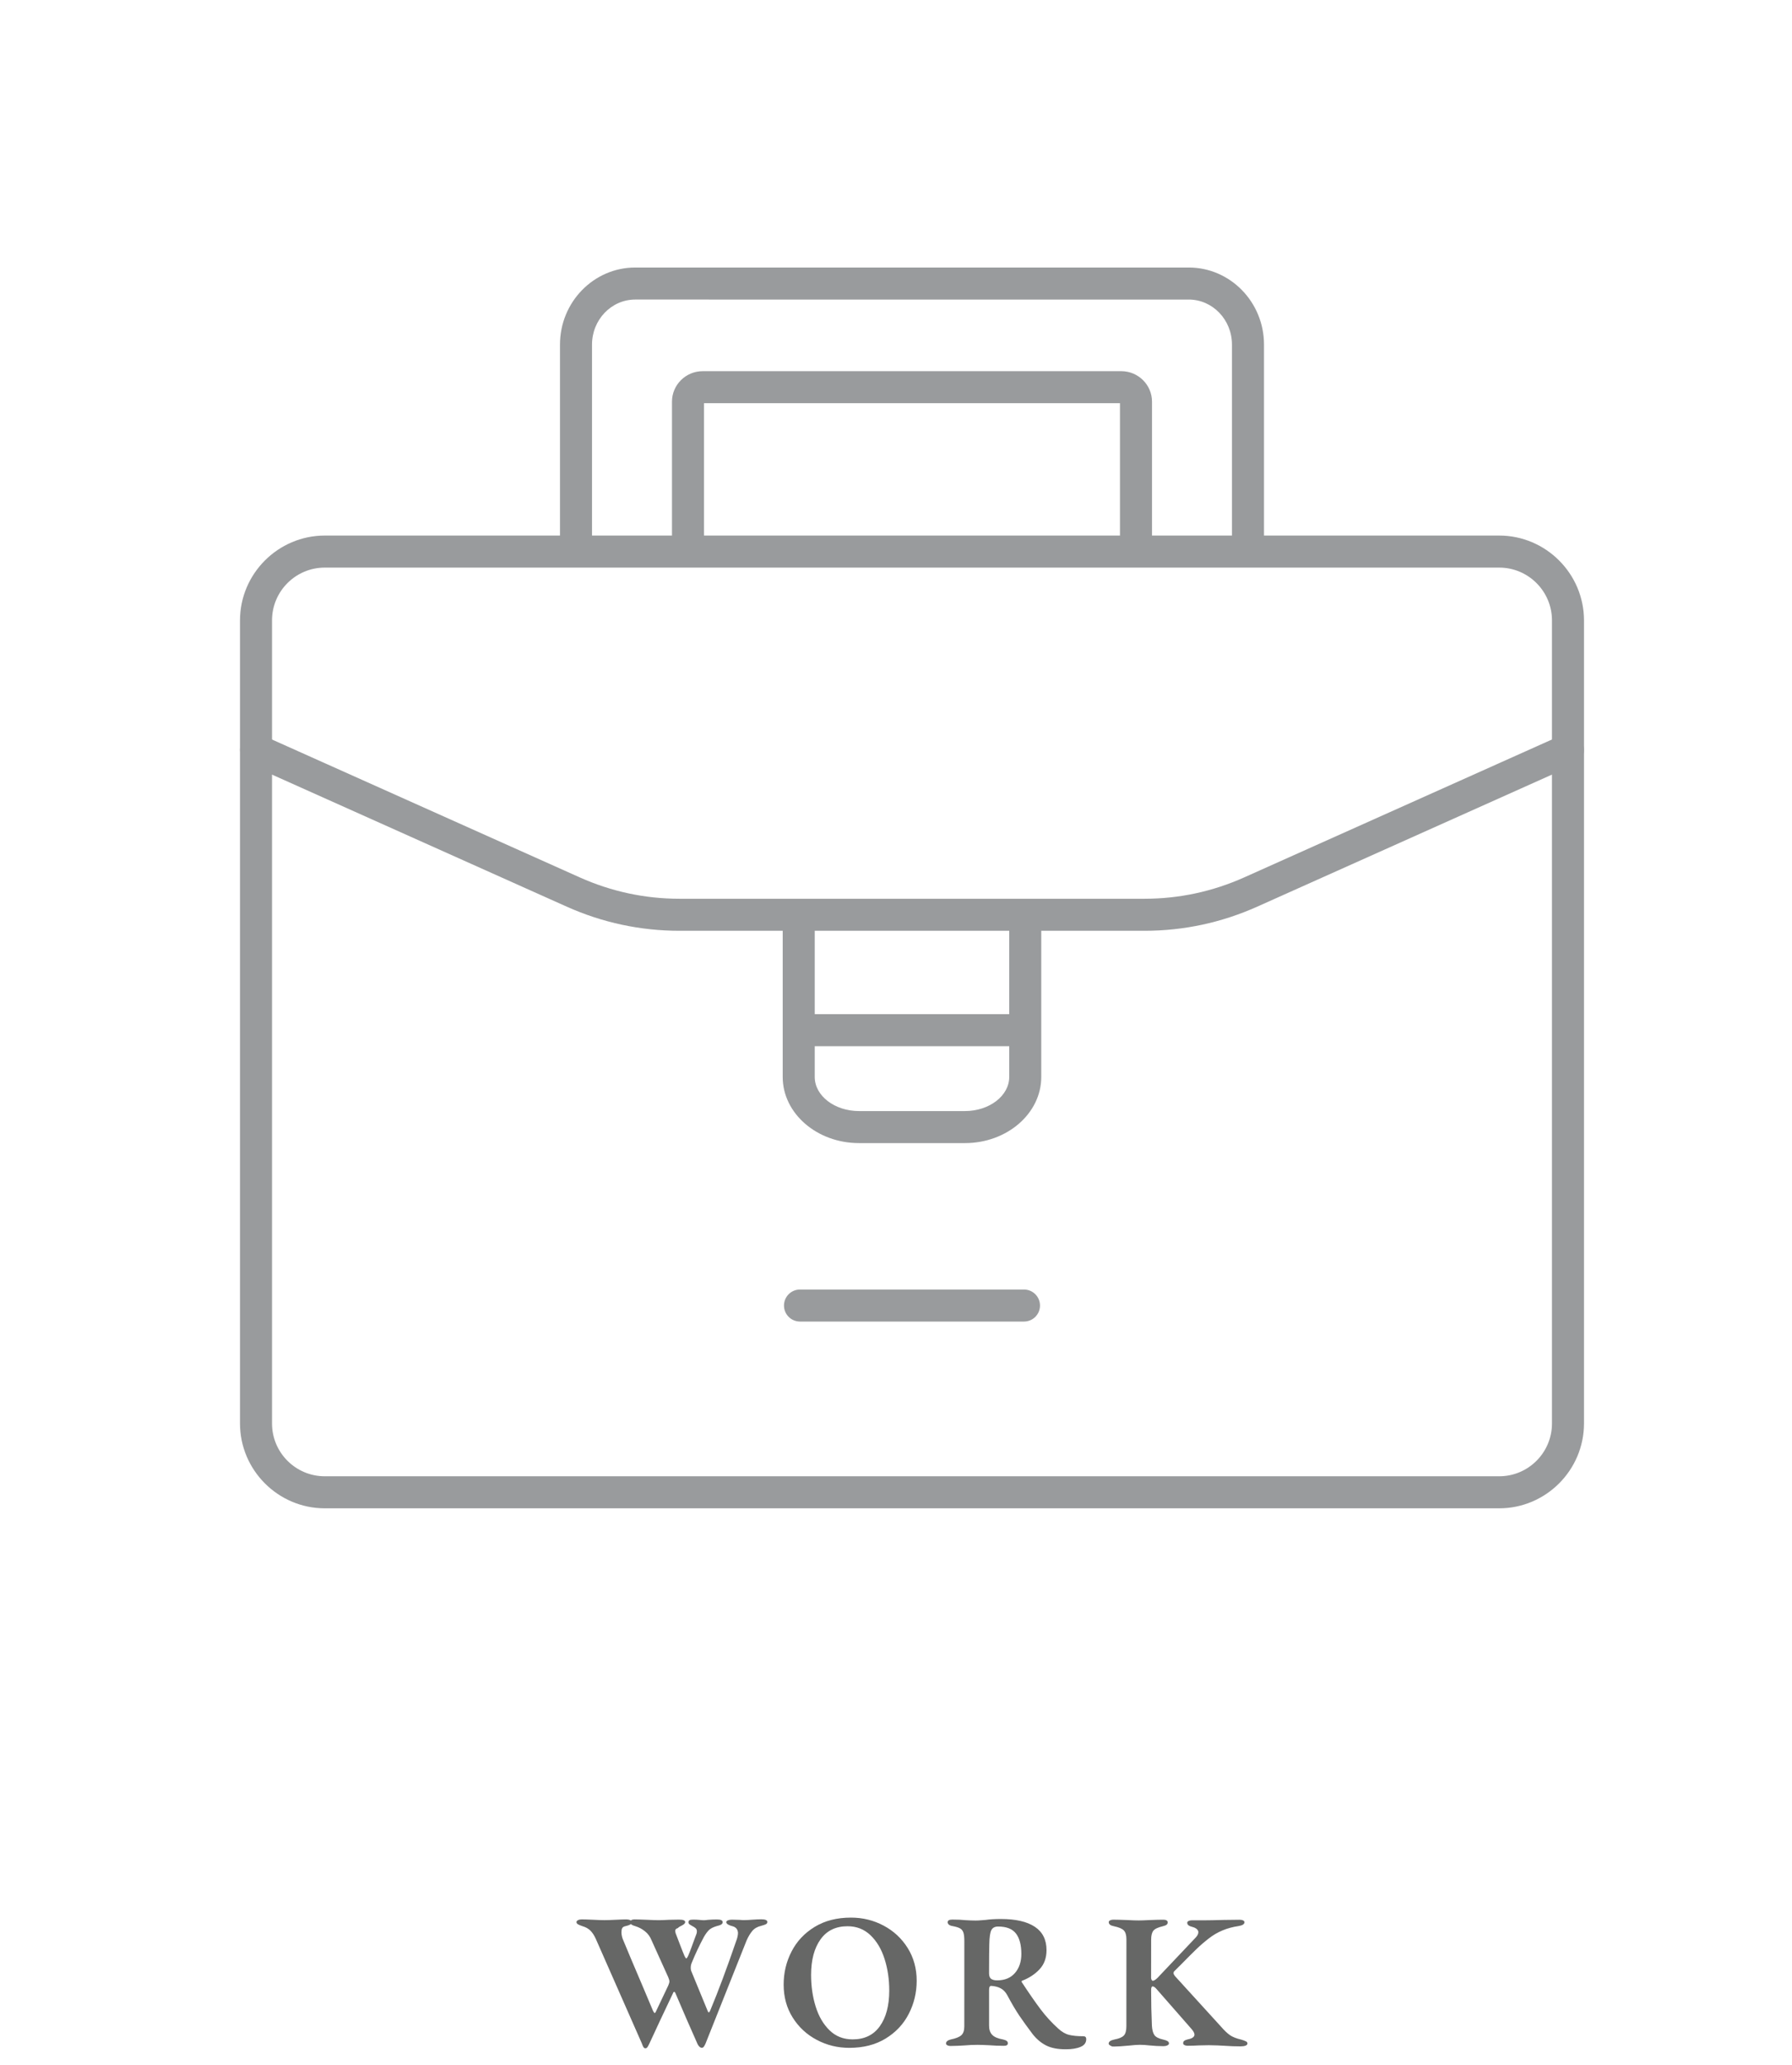 <?xml version="1.0" encoding="utf-8"?>
<!-- Generator: Adobe Illustrator 16.0.0, SVG Export Plug-In . SVG Version: 6.00 Build 0)  -->
<!DOCTYPE svg PUBLIC "-//W3C//DTD SVG 1.1//EN" "http://www.w3.org/Graphics/SVG/1.1/DTD/svg11.dtd">
<svg version="1.1" id="Layer_1" xmlns="http://www.w3.org/2000/svg" xmlns:xlink="http://www.w3.org/1999/xlink" x="0px" y="0px"
	 width="112px" height="129px" viewBox="0 0 112 129" enable-background="new 0 0 112 129" xml:space="preserve">
<g id="Layer_1_1_" display="none">
	<g display="inline">
		<g>
			<g>
				<path fill="#666766" d="M46.961,112.564c0,0.064-0.034,0.112-0.103,0.146s-0.163,0.063-0.283,0.095
					c-0.24,0.057-0.426,0.164-0.559,0.324c-0.131,0.16-0.25,0.355-0.353,0.588l-2.571,6.455c-0.041,0.088-0.076,0.151-0.109,0.191
					c-0.031,0.039-0.071,0.06-0.119,0.06c-0.096,0-0.184-0.075-0.264-0.228l-0.719-1.633l-0.671-1.562
					c-0.024-0.048-0.049-0.071-0.073-0.071c-0.031,0-0.06,0.035-0.084,0.107c-0.577,1.208-1.061,2.24-1.453,3.096
					c-0.049,0.104-0.091,0.184-0.127,0.239c-0.035,0.056-0.082,0.084-0.137,0.084c-0.049,0-0.089-0.026-0.121-0.078
					c-0.031-0.052-0.068-0.134-0.107-0.246l-2.877-6.528c-0.096-0.207-0.205-0.373-0.33-0.5c-0.124-0.123-0.293-0.218-0.51-0.28
					c-0.119-0.04-0.209-0.078-0.269-0.114c-0.061-0.036-0.091-0.082-0.091-0.139c0-0.047,0.032-0.088,0.097-0.119
					c0.063-0.032,0.14-0.049,0.228-0.049c0.145,0,0.385,0.009,0.721,0.024c0.319,0.017,0.555,0.024,0.707,0.024
					c0.161,0,0.4-0.008,0.721-0.024c0.288-0.015,0.496-0.022,0.624-0.022c0.136,0,0.235,0.023,0.299,0.072
					c0.048-0.049,0.124-0.072,0.229-0.072c0.15,0,0.403,0.009,0.755,0.023c0.353,0.018,0.604,0.025,0.757,0.025
					s0.372-0.008,0.659-0.023l0.612-0.012c0.257,0,0.385,0.053,0.385,0.156c0,0.07-0.072,0.144-0.217,0.216
					c-0.111,0.048-0.192,0.101-0.24,0.155c-0.113,0.031-0.168,0.092-0.168,0.18c0,0.023,0.008,0.068,0.023,0.132
					c0.073,0.193,0.162,0.429,0.271,0.709c0.106,0.28,0.206,0.524,0.292,0.732c0.049,0.096,0.084,0.144,0.108,0.144
					c0.016,0,0.036-0.02,0.06-0.06s0.04-0.068,0.049-0.084c0.057-0.128,0.129-0.313,0.217-0.554c0.088-0.238,0.148-0.402,0.18-0.49
					l0.121-0.324c0.024-0.048,0.035-0.107,0.035-0.18c0-0.08-0.026-0.146-0.077-0.192c-0.052-0.048-0.126-0.097-0.222-0.146
					c-0.072-0.039-0.128-0.074-0.168-0.106c-0.041-0.032-0.06-0.072-0.06-0.12c0-0.057,0.019-0.098,0.06-0.126
					c0.04-0.028,0.115-0.042,0.229-0.042c0.151,0,0.281,0.006,0.39,0.018c0.108,0.014,0.205,0.02,0.294,0.02
					c0.055,0.001,0.139-0.007,0.252-0.023c0.192-0.016,0.379-0.022,0.563-0.022c0.232,0,0.349,0.056,0.349,0.168
					c0,0.063-0.03,0.112-0.091,0.149c-0.059,0.035-0.146,0.065-0.258,0.09c-0.223,0.063-0.389,0.146-0.498,0.246
					c-0.106,0.101-0.217,0.25-0.33,0.448c-0.287,0.536-0.539,1.072-0.756,1.608c-0.041,0.096-0.061,0.195-0.061,0.3
					s0.016,0.188,0.048,0.252l1.019,2.474c0.024,0.047,0.044,0.071,0.061,0.071c0.023,0,0.051-0.036,0.084-0.108
					c0.504-1.207,1.045-2.65,1.621-4.33c0.081-0.207,0.121-0.389,0.121-0.539c-0.018-0.217-0.133-0.354-0.348-0.409
					c-0.104-0.024-0.194-0.06-0.27-0.103c-0.076-0.045-0.115-0.095-0.115-0.149c0-0.048,0.035-0.086,0.103-0.114
					c0.068-0.027,0.15-0.042,0.245-0.042l0.48,0.013c0.168,0.018,0.292,0.021,0.373,0.014c0.096,0,0.239-0.01,0.432-0.024
					c0.224-0.016,0.408-0.024,0.551-0.024C46.832,112.396,46.961,112.454,46.961,112.564z M40.839,116.282
					c0-0.058-0.023-0.146-0.072-0.265l-1.054-2.328c-0.081-0.207-0.21-0.387-0.392-0.535c-0.18-0.147-0.385-0.258-0.617-0.329
					c-0.137-0.04-0.229-0.084-0.276-0.132c-0.047,0.048-0.159,0.092-0.335,0.132c-0.105,0.022-0.174,0.065-0.205,0.126
					c-0.031,0.06-0.047,0.142-0.047,0.246c0,0.128,0.023,0.264,0.071,0.406c0.319,0.776,0.724,1.732,1.21,2.869l0.695,1.646
					c0.047,0.088,0.08,0.132,0.095,0.132c0.033,0,0.064-0.04,0.097-0.12l0.758-1.596C40.814,116.422,40.839,116.338,40.839,116.282z
					"/>
				<path fill="#666766" d="M50.047,119.93c-0.628-0.332-1.13-0.799-1.506-1.397c-0.376-0.603-0.563-1.285-0.563-2.054
					c0-0.735,0.163-1.424,0.493-2.063c0.328-0.642,0.811-1.154,1.446-1.542c0.635-0.389,1.395-0.581,2.274-0.58
					c0.727,0,1.406,0.166,2.033,0.499c0.627,0.332,1.129,0.798,1.506,1.397c0.375,0.602,0.563,1.285,0.563,2.054
					c-0.002,0.735-0.166,1.424-0.495,2.063c-0.328,0.641-0.811,1.152-1.445,1.541c-0.637,0.389-1.395,0.58-2.274,0.58
					C51.353,120.428,50.673,120.262,50.047,119.93z M53.987,119.08c0.394-0.548,0.59-1.29,0.591-2.227
					c0-0.713-0.097-1.375-0.294-1.985c-0.195-0.612-0.489-1.104-0.881-1.478c-0.392-0.373-0.867-0.559-1.428-0.559
					c-0.736-0.001-1.301,0.271-1.691,0.82c-0.393,0.548-0.589,1.285-0.591,2.214c0,0.712,0.097,1.374,0.288,1.985
					c0.191,0.612,0.481,1.106,0.869,1.482c0.387,0.376,0.865,0.563,1.434,0.564C53.027,119.9,53.596,119.627,53.987,119.08z"/>
				<path fill="#666766" d="M64.387,120.279c-0.316-0.16-0.599-0.396-0.846-0.709c-0.32-0.424-0.596-0.807-0.828-1.146
					c-0.23-0.341-0.486-0.775-0.768-1.303c-0.111-0.191-0.243-0.328-0.396-0.408c-0.16-0.088-0.355-0.14-0.589-0.156h-0.01
					c-0.089,0-0.134,0.08-0.134,0.24v2.23c-0.002,0.258,0.064,0.453,0.197,0.589c0.133,0.137,0.358,0.231,0.678,0.288
					c0.104,0.023,0.181,0.055,0.228,0.091c0.049,0.034,0.072,0.086,0.072,0.149c0,0.104-0.084,0.155-0.253,0.155
					c-0.305,0-0.606-0.012-0.91-0.036c-0.354-0.017-0.598-0.024-0.732-0.024c-0.271,0-0.539,0.013-0.804,0.036
					c-0.097,0.008-0.233,0.017-0.415,0.022c-0.179,0.009-0.337,0.013-0.475,0.013c-0.07,0-0.137-0.015-0.191-0.043
					c-0.057-0.026-0.084-0.064-0.084-0.113c0-0.119,0.102-0.203,0.301-0.252c0.313-0.063,0.531-0.151,0.655-0.264
					c0.124-0.111,0.187-0.296,0.187-0.552l0.002-5.305c0.002-0.239-0.019-0.421-0.054-0.539c-0.036-0.12-0.104-0.211-0.204-0.271
					c-0.1-0.061-0.259-0.109-0.473-0.15c-0.104-0.016-0.184-0.047-0.234-0.09c-0.052-0.045-0.078-0.094-0.078-0.149
					c0-0.112,0.096-0.168,0.289-0.168c0.336,0,0.611,0.013,0.826,0.037c0.258,0.016,0.469,0.022,0.637,0.022
					c0.112,0,0.229-0.006,0.349-0.018c0.12-0.014,0.208-0.02,0.265-0.02c0.264-0.039,0.584-0.059,0.959-0.059
					c0.93,0,1.637,0.163,2.123,0.486c0.489,0.324,0.732,0.812,0.732,1.459c0,0.488-0.146,0.886-0.434,1.193
					c-0.287,0.309-0.648,0.545-1.08,0.713c-0.033,0.009-0.045,0.028-0.041,0.062s0.018,0.06,0.041,0.084
					c0.432,0.655,0.811,1.202,1.139,1.638c0.328,0.438,0.695,0.84,1.104,1.207c0.225,0.209,0.453,0.34,0.684,0.396
					c0.232,0.057,0.529,0.085,0.891,0.085c0.119,0,0.18,0.062,0.18,0.181c0,0.225-0.119,0.387-0.361,0.485
					c-0.238,0.101-0.543,0.149-0.91,0.149C65.111,120.52,64.702,120.439,64.387,120.279z M62.438,115.748
					c0.265-0.309,0.396-0.701,0.396-1.182c0-0.561-0.111-0.985-0.335-1.278c-0.224-0.292-0.597-0.438-1.116-0.438
					c-0.207,0-0.35,0.076-0.426,0.229s-0.119,0.447-0.126,0.889c-0.009,0.248-0.013,0.848-0.015,1.801
					c0,0.168,0.043,0.283,0.125,0.348c0.084,0.064,0.215,0.097,0.393,0.097C61.807,116.21,62.175,116.057,62.438,115.748z"/>
				<path fill="#666766" d="M68.507,120.342c0,0-0.034-0.019-0.106-0.055c-0.071-0.035-0.107-0.077-0.107-0.126
					c0-0.119,0.115-0.203,0.348-0.252c0.297-0.056,0.496-0.14,0.601-0.252c0.104-0.111,0.157-0.304,0.157-0.576l0.002-5.424
					c0-0.265-0.053-0.451-0.162-0.563c-0.107-0.111-0.317-0.199-0.629-0.265c-0.209-0.039-0.312-0.123-0.312-0.252
					c0-0.048,0.026-0.086,0.084-0.113c0.056-0.028,0.119-0.042,0.19-0.042c0.207,0,0.496,0.008,0.865,0.023
					c0.336,0.018,0.58,0.025,0.731,0.025c0.144,0,0.374-0.009,0.694-0.025c0.367-0.016,0.652-0.021,0.853-0.021
					c0.079,0,0.146,0.014,0.191,0.042c0.049,0.027,0.073,0.069,0.073,0.126c0,0.063-0.024,0.113-0.073,0.149
					c-0.048,0.036-0.123,0.065-0.228,0.09c-0.305,0.071-0.503,0.166-0.596,0.28c-0.091,0.117-0.137,0.304-0.137,0.56l-0.004,2.376
					c0,0.049,0.012,0.092,0.031,0.133c0.021,0.039,0.047,0.06,0.077,0.06c0.073,0,0.173-0.063,0.302-0.191l2.34-2.471
					c0.138-0.136,0.205-0.261,0.205-0.372c0-0.071-0.033-0.139-0.103-0.197c-0.069-0.061-0.166-0.105-0.295-0.139
					c-0.198-0.049-0.299-0.133-0.299-0.253c0-0.048,0.026-0.085,0.084-0.112c0.056-0.027,0.118-0.042,0.192-0.042h0.768
					c0.295,0,0.708-0.009,1.234-0.022l0.998-0.013c0.086,0,0.158,0.015,0.215,0.042s0.084,0.066,0.084,0.114
					c0,0.12-0.125,0.199-0.373,0.239c-0.711,0.104-1.326,0.359-1.848,0.768c-0.279,0.217-0.543,0.441-0.787,0.678
					c-0.242,0.236-0.554,0.545-0.93,0.93l-0.434,0.433c-0.039,0.031-0.059,0.075-0.059,0.132c0,0.049,0.027,0.107,0.084,0.18
					l2.889,3.17c0.209,0.24,0.396,0.416,0.559,0.529c0.165,0.111,0.396,0.203,0.703,0.274c0.135,0.04,0.232,0.077,0.292,0.108
					c0.062,0.033,0.091,0.076,0.091,0.133s-0.038,0.101-0.113,0.132c-0.076,0.032-0.184,0.047-0.317,0.047
					c-0.345,0-0.673-0.012-0.984-0.035c-0.104-0.009-0.257-0.017-0.456-0.024s-0.38-0.012-0.539-0.012l-0.613,0.012
					c-0.287,0.016-0.526,0.023-0.719,0.022c-0.072,0-0.138-0.015-0.191-0.042c-0.057-0.027-0.084-0.066-0.084-0.113
					c0-0.064,0.021-0.115,0.064-0.15c0.045-0.036,0.115-0.065,0.211-0.09c0.287-0.055,0.432-0.155,0.432-0.299
					c0-0.097-0.063-0.217-0.191-0.36l-2.146-2.45c-0.11-0.136-0.203-0.203-0.274-0.203c-0.065,0-0.097,0.076-0.097,0.229
					c0,0.744,0.016,1.483,0.048,2.22c0.016,0.265,0.067,0.461,0.153,0.588c0.088,0.129,0.277,0.226,0.565,0.289
					c0.11,0.024,0.196,0.056,0.257,0.091s0.092,0.086,0.092,0.148c0,0.049-0.035,0.089-0.104,0.121
					c-0.068,0.031-0.15,0.048-0.247,0.048c-0.28-0.001-0.579-0.017-0.897-0.05c-0.192-0.023-0.386-0.035-0.578-0.035
					c-0.15,0-0.371,0.017-0.659,0.047c-0.416,0.04-0.728,0.061-0.937,0.061C68.552,120.342,68.507,120.342,68.507,120.342z"/>
			</g>
		</g>
		<g>
			<g>
				<path fill="#999B9D" d="M92.703,27.225c1.816,0,3.296,1.479,3.296,3.296v50.163c0,1.818-1.479,3.297-3.296,3.297H19.298
					c-1.818,0-3.297-1.479-3.297-3.297V30.521c0-1.817,1.479-3.296,3.297-3.296H92.703 M92.703,25.224H19.298
					c-2.914,0-5.298,2.384-5.298,5.297v50.163c0,2.914,2.384,5.299,5.298,5.299h73.405c2.913,0,5.297-2.385,5.297-5.299V30.521
					C98,27.607,95.616,25.224,92.703,25.224L92.703,25.224z"/>
			</g>
			<g>
				
					<path fill="none" stroke="#999B9D" stroke-width="2.001" stroke-linecap="round" stroke-linejoin="round" stroke-miterlimit="10" d="
					M56,38.61"/>
			</g>
			<g>
				<path fill="#999B9D" d="M70.533,49.909H41.467c-2.442,0-4.816-0.509-7.055-1.511l-19.821-8.875
					c-0.504-0.226-0.729-0.817-0.504-1.321c0.226-0.505,0.818-0.731,1.322-0.505l19.821,8.875c1.979,0.886,4.077,1.336,6.236,1.336
					h29.066c2.159,0,4.257-0.45,6.235-1.336l19.821-8.875c0.507-0.227,1.099,0.001,1.322,0.505c0.226,0.504,0,1.096-0.504,1.321
					l-19.821,8.875C75.35,49.4,72.977,49.909,70.533,49.909z"/>
			</g>
			<g>
				<path fill="#999B9D" d="M59.311,63.171H52.69c-2.63,0-4.771-1.853-4.771-4.13v-9.103c0-0.553,0.448-1.001,1.001-1.001
					c0.553,0,1.001,0.448,1.001,1.001v9.103c0,1.174,1.242,2.129,2.769,2.129h6.619c1.526,0,2.77-0.955,2.77-2.129v-9.103
					c0-0.553,0.447-1.001,1.001-1.001c0.553,0,1.001,0.448,1.001,1.001v9.103C64.08,61.318,61.939,63.171,59.311,63.171z"/>
			</g>
			<g>
				<path fill="#999B9D" d="M63.021,57.117H48.979c-0.553,0-1.001-0.447-1.001-1c0-0.553,0.448-1.001,1.001-1.001h14.042
					c0.553,0,1,0.448,1,1.001C64.021,56.67,63.574,57.117,63.021,57.117z"/>
			</g>
			<g>
				<path fill="#999B9D" d="M63,74.316H49c-0.553,0-1.001-0.447-1.001-1s0.448-1.002,1.001-1.002h14
					c0.553,0,1.001,0.449,1.001,1.002S63.553,74.316,63,74.316z"/>
			</g>
			<g>
				<path fill="#999B9D" d="M77,26.224c-0.553,0-1.001-0.447-1.001-1V13.293c0-1.55-1.211-2.812-2.7-2.812H38.701
					c-1.489,0-2.7,1.262-2.7,2.812v11.931c0,0.553-0.448,1-1.001,1s-1.001-0.447-1.001-1V13.293c0-2.653,2.109-4.813,4.702-4.813
					h34.598c2.594,0,4.702,2.159,4.702,4.813v11.931C78.001,25.776,77.553,26.224,77,26.224z"/>
			</g>
			<g>
				<path fill="#999B9D" d="M70,26.224c-0.553,0-1.001-0.447-1.001-1v-8.268H43.001v8.268c0,0.553-0.448,1-1.001,1
					s-1.001-0.447-1.001-1v-8.366c0-1.049,0.862-1.902,1.921-1.902h26.16c1.059,0,1.921,0.854,1.921,1.902v8.366
					C71.001,25.776,70.553,26.224,70,26.224z"/>
			</g>
		</g>
	</g>
</g>
<g id="Layer_2" display="none">
	<g display="inline">
		<g>
			<g>
				<path fill="#666766" d="M39.388,128.779c-0.056-0.026-0.084-0.065-0.084-0.114c0-0.119,0.101-0.203,0.301-0.252
					c0.312-0.063,0.53-0.149,0.654-0.265c0.124-0.11,0.186-0.295,0.186-0.551l0.003-5.281c0.001-0.311-0.052-0.539-0.155-0.684
					c-0.104-0.145-0.296-0.244-0.575-0.301c-0.209-0.039-0.313-0.119-0.313-0.238c0-0.113,0.096-0.168,0.288-0.168
					c0.216,0,0.483,0.008,0.804,0.023l0.672,0.014c0.16,0,0.393-0.018,0.696-0.049c0.336-0.031,0.62-0.049,0.853-0.047
					c0.959,0,1.721,0.203,2.284,0.607c0.564,0.403,0.846,0.952,0.846,1.647c0,0.514-0.106,0.979-0.318,1.397
					c-0.213,0.42-0.531,0.754-0.955,1.002c-0.424,0.248-0.944,0.371-1.56,0.371c-0.185,0-0.332-0.026-0.444-0.084
					c-0.111-0.057-0.167-0.125-0.167-0.205c0-0.047,0.023-0.09,0.071-0.125c0.048-0.037,0.097-0.055,0.145-0.053
					c0.056,0,0.13,0.006,0.222,0.018c0.092,0.013,0.19,0.019,0.294,0.019c0.376,0,0.661-0.188,0.858-0.563
					c0.195-0.375,0.294-0.892,0.294-1.547c0.001-0.689-0.137-1.199-0.413-1.531c-0.275-0.332-0.661-0.498-1.156-0.498
					c-0.473,0-0.709,0.191-0.709,0.576l-0.015,5.627c-0.001,0.272,0.063,0.473,0.191,0.6c0.128,0.129,0.355,0.225,0.684,0.289
					c0.104,0.025,0.18,0.055,0.228,0.092c0.048,0.035,0.072,0.086,0.072,0.148c0,0.104-0.084,0.156-0.252,0.156
					c-0.305,0-0.608-0.013-0.912-0.037c-0.353-0.017-0.596-0.023-0.732-0.023c-0.271,0-0.54,0.012-0.804,0.035
					c-0.096,0.008-0.233,0.016-0.414,0.023c-0.18,0.008-0.338,0.012-0.474,0.012C39.508,128.82,39.443,128.809,39.388,128.779z"/>
				<path fill="#666766" d="M47.697,128.79c-0.052-0.031-0.078-0.072-0.078-0.121c0-0.055,0.026-0.104,0.078-0.144
					c0.052-0.041,0.11-0.067,0.175-0.084c0.304-0.08,0.52-0.174,0.647-0.28c0.127-0.107,0.192-0.283,0.192-0.521l0.004-5.521
					c0-0.264-0.051-0.441-0.15-0.533c-0.101-0.092-0.306-0.174-0.617-0.246c-0.208-0.041-0.313-0.125-0.313-0.254
					c0-0.047,0.028-0.086,0.084-0.113c0.056-0.027,0.12-0.041,0.192-0.041c0.224,0,0.512,0.008,0.864,0.023
					c0.336,0.018,0.579,0.025,0.731,0.025c0.168,0,0.444-0.008,0.828-0.023s0.676-0.023,0.876-0.023c0.08,0,0.144,0.014,0.192,0.041
					c0.048,0.027,0.071,0.07,0.071,0.127c0,0.063-0.023,0.113-0.071,0.148c-0.049,0.037-0.125,0.066-0.229,0.09
					c-0.345,0.09-0.582,0.18-0.715,0.271c-0.132,0.092-0.197,0.25-0.197,0.473l-0.003,5.484c-0.001,0.24,0.051,0.412,0.155,0.516
					c0.104,0.105,0.3,0.156,0.588,0.156l1.308,0.002c0.177,0,0.341-0.033,0.492-0.096c0.152-0.064,0.28-0.146,0.385-0.24
					c0.136-0.119,0.252-0.25,0.348-0.389c0.097-0.142,0.192-0.314,0.288-0.523c0.112-0.248,0.213-0.371,0.301-0.371
					c0.048,0,0.086,0.023,0.114,0.072c0.027,0.047,0.041,0.1,0.041,0.156l-0.023,0.18c-0.112,0.391-0.192,0.691-0.241,0.9
					c-0.048,0.207-0.084,0.438-0.108,0.694c-0.016,0.146-0.08,0.215-0.191,0.215c-0.265,0-0.845-0.008-1.74-0.022
					c-0.8-0.025-1.601-0.037-2.4-0.039c-0.016,0-0.384,0.012-1.104,0.037l-0.576,0.021C47.815,128.837,47.749,128.82,47.697,128.79z
					"/>
				<path fill="#666766" d="M55.516,128.663c0-0.063,0.025-0.117,0.077-0.156c0.053-0.041,0.135-0.08,0.247-0.121
					c0.496-0.127,0.836-0.405,1.021-0.838c0.721-1.655,1.434-3.457,2.139-5.397c0.072-0.217,0.13-0.402,0.174-0.56
					s0.074-0.262,0.092-0.317c0.287-0.072,0.516-0.146,0.684-0.215c0.128-0.064,0.234-0.146,0.318-0.246
					c0.084-0.103,0.133-0.158,0.149-0.174c0.063-0.05,0.11-0.039,0.144,0.022c0.017,0.032,0.053,0.133,0.108,0.301
					c0.295,0.942,0.638,2.011,1.022,3.197c0.389,1.188,0.658,2.012,0.811,2.467l0.275,0.815c0.104,0.306,0.238,0.525,0.406,0.666
					c0.168,0.142,0.389,0.242,0.66,0.308c0.217,0.049,0.323,0.137,0.323,0.265c0,0.098-0.092,0.145-0.274,0.145l-0.828-0.025
					c-0.36-0.023-0.7-0.035-1.021-0.037c-0.176,0-0.464,0.01-0.863,0.025c-0.367,0.016-0.619,0.023-0.757,0.023
					c-0.088,0-0.159-0.017-0.216-0.043c-0.057-0.027-0.084-0.07-0.084-0.125c0-0.129,0.107-0.213,0.324-0.252
					c0.271-0.05,0.471-0.113,0.595-0.197s0.187-0.199,0.187-0.342c0-0.058-0.004-0.099-0.013-0.121
					c-0.063-0.353-0.202-0.896-0.419-1.633c-0.018-0.07-0.042-0.119-0.078-0.144c-0.035-0.024-0.094-0.037-0.174-0.037l-2.16-0.002
					c-0.096,0-0.164,0.071-0.203,0.217c-0.24,0.713-0.39,1.199-0.445,1.463c-0.008,0.041-0.012,0.099-0.012,0.171
					c0,0.168,0.058,0.299,0.174,0.395c0.115,0.096,0.302,0.176,0.559,0.24c0.216,0.049,0.322,0.133,0.322,0.254
					c0,0.047-0.025,0.086-0.077,0.113c-0.052,0.026-0.122,0.041-0.21,0.041l-0.576-0.013c-0.271-0.017-0.496-0.022-0.672-0.022
					c-0.112,0-0.242,0.006-0.391,0.018c-0.147,0.01-0.258,0.018-0.33,0.018c-0.225,0.023-0.447,0.035-0.671,0.035
					C55.627,128.843,55.516,128.782,55.516,128.663z M60.377,125.366c0.064,0,0.107-0.005,0.132-0.013s0.036-0.028,0.036-0.061
					c0-0.008-0.008-0.053-0.023-0.133l-0.838-2.773c-0.041-0.111-0.067-0.168-0.084-0.168c-0.009,0-0.037,0.053-0.084,0.156
					l-1.011,2.783c-0.017,0.033-0.022,0.064-0.022,0.096c0,0.072,0.074,0.109,0.228,0.109L60.377,125.366z"/>
				<path fill="#666766" d="M66.417,128.813c-0.06-0.033-0.09-0.076-0.09-0.133c0-0.119,0.124-0.199,0.373-0.24
					c0.296-0.057,0.512-0.164,0.647-0.323c0.135-0.158,0.203-0.371,0.203-0.636l0.001-1.703c0-0.327-0.114-0.696-0.347-1.104
					l-1.499-2.364c-0.151-0.232-0.306-0.435-0.462-0.605s-0.33-0.287-0.521-0.342c-0.111-0.033-0.193-0.066-0.246-0.104
					c-0.052-0.034-0.078-0.086-0.078-0.147c0-0.058,0.026-0.101,0.078-0.127c0.053-0.027,0.123-0.041,0.211-0.041
					c0.185,0,0.459,0.008,0.828,0.022c0.303,0.024,0.615,0.037,0.936,0.037c0.232,0,0.456-0.013,0.673-0.037
					c0.288-0.016,0.504-0.021,0.647-0.021c0.088,0,0.166,0.016,0.233,0.047c0.067,0.033,0.103,0.072,0.103,0.121
					c0,0.104-0.121,0.188-0.359,0.252c-0.201,0.047-0.344,0.096-0.428,0.147s-0.125,0.136-0.125,0.246
					c0,0.119,0.048,0.261,0.144,0.42l1.199,2.103c0.104,0.199,0.188,0.299,0.252,0.299c0.03,0,0.071-0.027,0.12-0.084
					c0.048-0.055,0.1-0.127,0.154-0.215c0.313-0.521,0.662-1.16,1.045-1.92c0.104-0.207,0.158-0.385,0.158-0.527
					c0-0.264-0.197-0.42-0.588-0.469c-0.089-0.008-0.175-0.035-0.259-0.084c-0.084-0.047-0.126-0.104-0.126-0.168
					c0-0.047,0.034-0.086,0.102-0.113c0.068-0.029,0.15-0.043,0.246-0.043c0.152,0,0.349,0.008,0.588,0.025
					c0.225,0.016,0.4,0.022,0.528,0.022c0.104,0,0.222-0.006,0.354-0.019c0.133-0.012,0.229-0.018,0.294-0.018
					c0.208-0.023,0.403-0.037,0.589-0.037c0.23,0,0.348,0.057,0.348,0.168c0,0.057-0.039,0.105-0.119,0.146
					c-0.08,0.041-0.192,0.08-0.336,0.121c-0.218,0.063-0.404,0.168-0.564,0.311c-0.16,0.146-0.32,0.345-0.48,0.601l-0.3,0.479
					l-1.117,1.8c-0.12,0.209-0.204,0.393-0.253,0.553c-0.048,0.16-0.07,0.354-0.07,0.588l-0.002,1.775
					c0,0.286,0.065,0.504,0.197,0.647c0.133,0.144,0.354,0.252,0.666,0.323c0.128,0.023,0.223,0.056,0.281,0.091
					c0.061,0.036,0.09,0.086,0.09,0.149c0,0.058-0.029,0.098-0.09,0.125c-0.061,0.029-0.139,0.043-0.232,0.043
					c-0.209,0-0.506-0.016-0.89-0.049c-0.097-0.008-0.21-0.016-0.343-0.023c-0.131-0.006-0.277-0.014-0.438-0.014
					c-0.177,0-0.439,0.019-0.793,0.049c-0.384,0.031-0.68,0.047-0.888,0.047C66.561,128.859,66.479,128.846,66.417,128.813z"/>
			</g>
		</g>
		<g>
			<g>
				<path fill="#9A9C9E" d="M1.386,94.504c-0.552,0-1.001-0.453-1.001-1.011V60.904c0-0.557,0.449-1.01,1.001-1.01h24.321
					l-1.732-9.963L5.028,53.288c-0.058,0.01-0.115,0.014-0.172,0.014c-0.487,0-0.897-0.345-0.975-0.822
					c-0.807-4.604,0.641-9.3,4.076-13.229c3.373-3.865,8.29-6.54,13.845-7.532c1.515-0.269,3.043-0.405,4.543-0.405
					c9.816,0,17.956,5.777,19.354,13.737c0.046,0.256-0.016,0.535-0.166,0.747c-0.149,0.221-0.384,0.373-0.647,0.42l-18.943,3.357
					l1.784,10.318h66.738c0.551,0,1,0.453,1,1.01v32.589c0,0.558-0.449,1.011-1,1.011L1.386,94.504L1.386,94.504z M30.548,76.193
					h17.378c8.846,0,16.361,6.949,17.111,15.822l0.041,0.467h28.396v-6.45l-0.699,0.247c-0.121,0.05-0.233,0.074-0.33,0.074h-2.021
					c-0.552,0-1.001-0.453-1.001-1.011c0-0.552,0.449-1,1.001-1h2.021c0.097,0,0.209,0.024,0.316,0.069l0.713,0.252V70.063h-1.029
					c-0.551,0-1-0.453-1-1.01s0.449-1.01,1-1.01h1.029v-6.13H28.084L30.548,76.193z M2.376,92.482h60.72l-0.062-0.567
					C62.24,84.1,55.745,78.204,47.926,78.204H2.376V92.482z M2.376,76.193h26.149l-2.473-14.28H2.376v6.13h5.079
					c0.552,0,1.001,0.453,1.001,1.01s-0.449,1.01-1.001,1.01H2.376V76.193z M16.223,35.578c-2.687,1.263-4.963,2.947-6.771,5.007
					c-2.631,3.008-3.939,6.449-3.786,9.95l0.021,0.588l9.987-1.769l-0.061-0.494c-0.635-4.85-0.17-9.323,1.309-12.596l0.559-1.263
					L16.223,35.578z M22.695,33.654c-0.186,0-0.361,0.021-0.547,0.054c-3.037,0.533-5.651,6.327-4.581,14.76l0.063,0.542
					l13.952-2.478l-0.101-0.529C29.679,37.979,25.609,33.654,22.695,33.654z M27.992,34.343c2.476,2.584,4.412,6.616,5.449,11.349
					l0.103,0.494l9.996-1.781l-0.188-0.566c-1.781-5.63-7.646-9.703-14.941-10.374l-1.399-0.125L27.992,34.343z"/>
			</g>
			<g>
				<path fill="#9A9C9E" d="M27.686,86.354c-0.546,0-0.99-0.453-0.99-1.01c0-0.552,0.444-1,0.99-1h2.03c0.551,0,1,0.448,1,1
					c0,0.557-0.449,1.01-1,1.01H27.686z"/>
			</g>
			<g>
				<path fill="#9A9C9E" d="M9.476,86.354c-0.552,0-1.001-0.453-1.001-1.01c0-0.552,0.449-1,1.001-1h12.14
					c0.552,0,1.001,0.448,1.001,1c0,0.557-0.449,1.01-1.001,1.01H9.476z"/>
			</g>
			<g>
				<path fill="#9A9C9E" d="M13.525,70.063c-0.552,0-1.001-0.453-1.001-1.01s0.449-1.01,1.001-1.01h2.02
					c0.552,0,1.001,0.453,1.001,1.01s-0.449,1.01-1.001,1.01H13.525z"/>
			</g>
			<g>
				<path fill="#9A9C9E" d="M37.806,70.063c-0.546,0-0.991-0.453-0.991-1.01s0.445-1.01,0.991-1.01h4.05c0.551,0,1,0.453,1,1.01
					s-0.449,1.01-1,1.01H37.806z"/>
			</g>
			<g>
				<path fill="#9A9C9E" d="M47.926,70.063c-0.552,0-1.001-0.453-1.001-1.01s0.449-1.01,1.001-1.01h2.02
					c0.552,0,1.001,0.453,1.001,1.01s-0.449,1.01-1.001,1.01H47.926z"/>
			</g>
			<g>
				<path fill="#9A9C9E" d="M56.025,70.063c-0.552,0-1.001-0.453-1.001-1.01s0.449-1.01,1.001-1.01h4.04c0.552,0,1,0.453,1,1.01
					s-0.448,1.01-1,1.01H56.025z"/>
			</g>
			<g>
				<path fill="#9A9C9E" d="M74.234,70.063c-0.551,0-1-0.453-1-1.01s0.449-1.01,1-1.01h4.051c0.546,0,0.99,0.453,0.99,1.01
					c0,0.547-0.455,1.01-0.99,1.01H74.234z"/>
			</g>
			<g>
				<path fill="#9A9C9E" d="M84.355,70.063c-0.553,0-1.002-0.453-1.002-1.01s0.449-1.01,1.002-1.01h2.02
					c0.552,0,1.001,0.453,1.001,1.01s-0.449,1.01-1.001,1.01H84.355z"/>
			</g>
			<g>
				<path fill="#9A9C9E" d="M70.186,78.204c-0.552,0-1-0.449-1-1c0-0.558,0.448-1.011,1-1.011h2.03c0.546,0,0.99,0.453,0.99,1.011
					c0,0.551-0.444,1-0.99,1H70.186z"/>
			</g>
			<g>
				<path fill="#9A9C9E" d="M78.285,78.204c-0.551,0-1-0.449-1-1c0-0.558,0.449-1.011,1-1.011h4.04c0.552,0,1.001,0.453,1.001,1.011
					c0,0.551-0.449,1-1.001,1H78.285z"/>
			</g>
			<g>
				<path fill="#9A9C9E" d="M80.307,86.354c-0.553,0-1.002-0.453-1.002-1.01c0-0.552,0.449-1,1.002-1h4.049
					c0.547,0,0.99,0.448,0.99,1c0,0.557-0.443,1.01-0.99,1.01H80.307z"/>
			</g>
			<g>
				<g>
					<g>
						<path fill="#9A9C9E" d="M85.314,19.479c-0.18-0.33-0.278-0.68-0.278-1.05c0-0.33,0.079-0.65,0.22-0.93
							c-0.22-0.62-0.49-1.21-0.79-1.78c-0.01,0.01-0.01,0.01-0.021,0.021c-0.43,0.42-0.739,0.93-0.92,1.479
							c0.49,1.1,0.82,2.29,0.949,3.54c0.18,0.03,0.371-0.01,0.53-0.11c0.2-0.11,0.341-0.3,0.399-0.52
							C85.466,19.909,85.436,19.679,85.314,19.479z M83.314,27.169c-1.92,3.88-5.92,6.56-10.539,6.56
							c-6.479,0-11.75-5.28-11.75-11.76c0-6.479,5.271-11.75,11.75-11.75c4.56,0,8.511,2.6,10.459,6.39
							c0.23-0.51,0.57-0.97,0.98-1.34c-2.311-3.92-6.57-6.55-11.439-6.55c-7.311,0-13.25,5.94-13.25,13.25
							c0,7.31,5.939,13.26,13.25,13.26c5.459,0,10.17-3.32,12.189-8.06H83.314z M84.146,24.959c-0.149,0.59-0.351,1.16-0.601,1.71
							h1.619c0.222-0.55,0.392-1.12,0.53-1.71H84.146z"/>
					</g>
				</g>
				<g>
					<g>
						<path fill="#9A9C9E" d="M111.615,18.449c0,1.01-0.391,1.97-1.119,2.69c-0.721,0.72-1.671,1.12-2.689,1.12l-8.861-0.01
							c-0.229,0-0.448-0.09-0.609-0.25c-0.159-0.16-0.25-0.38-0.25-0.61s0.091-0.44,0.25-0.6c0.171-0.16,0.381-0.25,0.609-0.25
							h8.861c1.159,0,2.1-0.94,2.1-2.09c0-1.16-0.939-2.1-2.1-2.1l-20.671-0.01c-0.819,0-1.54,0.47-1.88,1.16
							c-0.141,0.28-0.22,0.6-0.22,0.93c0,0.37,0.1,0.72,0.278,1.05c0.121,0.2,0.15,0.43,0.09,0.65
							c-0.059,0.22-0.198,0.41-0.398,0.52c-0.16,0.1-0.352,0.14-0.529,0.11c-0.041,0-0.08-0.01-0.121-0.02
							c-0.22-0.06-0.41-0.2-0.521-0.4c-0.339-0.58-0.51-1.24-0.51-1.91c0-0.42,0.069-0.82,0.2-1.21c0.181-0.55,0.49-1.06,0.92-1.479
							c0.011-0.01,0.011-0.01,0.021-0.021c0.72-0.71,1.659-1.1,2.67-1.1l20.671,0.01c1.02,0,1.979,0.4,2.699,1.12
							C111.227,16.469,111.615,17.429,111.615,18.449z"/>
					</g>
				</g>
				<g>
					<g>
						<path fill="#9A9C9E" d="M95.375,22.869c0,1.01-0.398,1.97-1.119,2.69c-0.72,0.72-1.681,1.12-2.689,1.12h-0.01l-6.392-0.01
							h-5.419c-1.021,0-1.971-0.4-2.689-1.12c-0.722-0.72-1.121-1.68-1.121-2.69c0-1.02,0.399-1.97,1.121-2.7
							c0.719-0.72,1.68-1.11,2.689-1.11h1.479c0.471,0,0.859,0.39,0.859,0.86c0,0.23-0.089,0.44-0.25,0.6
							c-0.17,0.17-0.379,0.25-0.609,0.25h-1.479c-0.561,0-1.081,0.22-1.48,0.62c-0.399,0.39-0.609,0.92-0.609,1.48
							c-0.01,0.56,0.21,1.08,0.609,1.48c0.399,0.4,0.92,0.62,1.48,0.62h11.811c1.159,0,2.1-0.94,2.1-2.09
							c0-0.38-0.09-0.73-0.28-1.05c-0.239-0.41-0.101-0.93,0.312-1.17c0.41-0.24,0.938-0.1,1.17,0.31
							C95.195,21.539,95.375,22.199,95.375,22.869z"/>
					</g>
				</g>
			</g>
			<g>
				<g>
					<path fill="#9A9C9E" d="M73.818,43.299c-0.414,0-0.75-0.336-0.75-0.75v-3.464c0-0.414,0.336-0.75,0.75-0.75
						s0.75,0.336,0.75,0.75v3.464C74.568,42.963,74.232,43.299,73.818,43.299z"/>
				</g>
				<g>
					<path fill="#9A9C9E" d="M73.818,5.104c-0.414,0-0.75-0.336-0.75-0.75V0.89c0-0.414,0.336-0.75,0.75-0.75s0.75,0.336,0.75,0.75
						v3.464C74.568,4.768,74.232,5.104,73.818,5.104z"/>
				</g>
				<g>
					<path fill="#9A9C9E" d="M84.363,9.213c-0.215,0-0.428-0.092-0.575-0.27c-0.265-0.318-0.224-0.791,0.096-1.056l2.66-2.219
						c0.317-0.266,0.791-0.223,1.058,0.095c0.265,0.318,0.223,0.791-0.097,1.056l-2.659,2.219
						C84.704,9.156,84.534,9.213,84.363,9.213z"/>
				</g>
				<g>
					<path fill="#9A9C9E" d="M60.759,10.087c-0.192,0-0.384-0.073-0.53-0.22l-2.449-2.45c-0.293-0.293-0.293-0.768,0-1.061
						c0.295-0.293,0.77-0.292,1.062,0l2.449,2.45c0.293,0.293,0.293,0.768,0,1.061C61.143,10.014,60.95,10.087,60.759,10.087z"/>
				</g>
				<g>
					<path fill="#9A9C9E" d="M55.652,21.464h-3.464c-0.414,0-0.75-0.336-0.75-0.75s0.336-0.75,0.75-0.75h3.464
						c0.414,0,0.75,0.336,0.75,0.75S56.066,21.464,55.652,21.464z"/>
				</g>
				<g>
					<path fill="#9A9C9E" d="M57.559,36.396c-0.192,0-0.385-0.073-0.531-0.22c-0.293-0.293-0.293-0.768,0-1.061l2.451-2.45
						c0.293-0.293,0.768-0.293,1.061,0s0.293,0.768,0,1.061l-2.45,2.45C57.941,36.323,57.75,36.396,57.559,36.396z"/>
				</g>
				<g>
					<path fill="#9A9C9E" d="M88.014,36.928c-0.17,0-0.34-0.057-0.479-0.174l-2.66-2.219c-0.317-0.265-0.36-0.738-0.097-1.056
						c0.267-0.319,0.738-0.361,1.058-0.095l2.66,2.219c0.317,0.265,0.36,0.738,0.096,1.056
						C88.441,36.836,88.229,36.928,88.014,36.928z"/>
				</g>
			</g>
		</g>
	</g>
</g>
<g>
	<g>
		<g>
			<path fill="#666766" d="M47.961,120.046c0,0.064-0.035,0.112-0.104,0.145s-0.162,0.064-0.283,0.095
				c-0.24,0.057-0.426,0.164-0.559,0.324c-0.131,0.16-0.25,0.356-0.352,0.588l-2.572,6.455c-0.041,0.088-0.076,0.151-0.109,0.191
				c-0.031,0.039-0.07,0.06-0.119,0.06c-0.096,0-0.184-0.076-0.264-0.228l-0.719-1.633l-0.67-1.561
				c-0.025-0.048-0.049-0.072-0.074-0.072c-0.031,0-0.059,0.036-0.084,0.108c-0.576,1.208-1.061,2.24-1.453,3.096
				c-0.049,0.104-0.09,0.184-0.127,0.239c-0.035,0.056-0.082,0.084-0.137,0.084c-0.049,0-0.088-0.026-0.121-0.078
				c-0.031-0.052-0.068-0.134-0.107-0.246l-2.877-6.529c-0.096-0.207-0.205-0.373-0.33-0.499c-0.123-0.123-0.293-0.218-0.51-0.281
				c-0.119-0.04-0.209-0.078-0.268-0.114c-0.061-0.036-0.092-0.082-0.092-0.138c0-0.048,0.033-0.088,0.098-0.12
				c0.063-0.032,0.139-0.048,0.227-0.048c0.145,0,0.385,0.008,0.721,0.024c0.32,0.017,0.555,0.024,0.707,0.024
				c0.162,0,0.4-0.008,0.721-0.024c0.289-0.015,0.496-0.022,0.625-0.022c0.135,0,0.234,0.023,0.299,0.071
				c0.047-0.048,0.123-0.071,0.229-0.071c0.15,0,0.404,0.008,0.756,0.023c0.352,0.018,0.604,0.025,0.756,0.025
				s0.373-0.008,0.66-0.024l0.611-0.011c0.258,0,0.385,0.052,0.385,0.156c0,0.071-0.072,0.144-0.217,0.216
				c-0.111,0.048-0.191,0.1-0.24,0.156c-0.113,0.03-0.168,0.091-0.168,0.179c0,0.024,0.008,0.068,0.023,0.132
				c0.074,0.193,0.162,0.429,0.271,0.709c0.105,0.28,0.205,0.524,0.291,0.732c0.049,0.096,0.084,0.144,0.109,0.144
				c0.016,0,0.035-0.02,0.059-0.06c0.025-0.04,0.041-0.068,0.049-0.084c0.057-0.128,0.129-0.313,0.217-0.553
				c0.088-0.239,0.148-0.403,0.18-0.491l0.121-0.324c0.025-0.048,0.035-0.108,0.035-0.18c0-0.08-0.025-0.145-0.076-0.192
				c-0.053-0.048-0.127-0.096-0.223-0.145c-0.072-0.039-0.127-0.075-0.168-0.107s-0.059-0.072-0.059-0.12
				c0-0.056,0.018-0.098,0.059-0.126s0.115-0.042,0.229-0.042c0.152,0,0.281,0.006,0.391,0.018c0.107,0.013,0.205,0.019,0.293,0.019
				c0.055,0.001,0.139-0.007,0.252-0.023c0.193-0.016,0.379-0.023,0.563-0.023c0.232,0,0.35,0.056,0.35,0.168
				c0,0.063-0.031,0.113-0.092,0.149c-0.059,0.036-0.145,0.066-0.258,0.09c-0.223,0.064-0.389,0.146-0.498,0.246
				c-0.105,0.101-0.217,0.25-0.33,0.449c-0.287,0.536-0.539,1.072-0.756,1.608c-0.041,0.096-0.061,0.196-0.061,0.3
				s0.016,0.188,0.049,0.252l1.018,2.473c0.025,0.048,0.045,0.072,0.061,0.072c0.023,0,0.051-0.036,0.084-0.108
				c0.504-1.207,1.045-2.651,1.621-4.331c0.082-0.207,0.121-0.388,0.121-0.539c-0.018-0.217-0.133-0.353-0.348-0.409
				c-0.104-0.024-0.193-0.059-0.27-0.103s-0.115-0.094-0.115-0.149c0-0.048,0.035-0.086,0.104-0.114s0.15-0.042,0.244-0.042
				l0.48,0.013c0.168,0.017,0.293,0.021,0.373,0.013c0.096,0,0.24-0.009,0.432-0.024c0.225-0.016,0.408-0.024,0.551-0.024
				C47.832,119.878,47.961,119.935,47.961,120.046z M41.838,123.763c0-0.057-0.023-0.145-0.072-0.265l-1.053-2.328
				c-0.082-0.207-0.211-0.386-0.393-0.534c-0.18-0.148-0.385-0.259-0.617-0.33c-0.137-0.04-0.229-0.084-0.275-0.132
				c-0.047,0.048-0.16,0.092-0.336,0.132c-0.105,0.023-0.174,0.065-0.205,0.126c-0.031,0.06-0.047,0.142-0.047,0.246
				c0,0.128,0.023,0.264,0.072,0.407c0.318,0.776,0.723,1.732,1.209,2.868l0.695,1.646c0.047,0.088,0.08,0.132,0.096,0.132
				c0.033,0,0.064-0.04,0.096-0.12l0.758-1.596C41.814,123.902,41.838,123.818,41.838,123.763z"/>
			<path fill="#666766" d="M51.047,127.409c-0.629-0.332-1.131-0.798-1.506-1.397c-0.377-0.602-0.563-1.285-0.563-2.054
				c0-0.735,0.162-1.424,0.492-2.063c0.328-0.641,0.811-1.154,1.447-1.542c0.635-0.388,1.395-0.581,2.273-0.58
				c0.727,0,1.406,0.166,2.033,0.499c0.627,0.332,1.129,0.798,1.506,1.398c0.375,0.601,0.564,1.284,0.564,2.053
				c-0.002,0.735-0.166,1.424-0.496,2.063c-0.328,0.641-0.811,1.153-1.445,1.541c-0.637,0.389-1.395,0.581-2.273,0.581
				C52.352,127.908,51.672,127.742,51.047,127.409z M54.986,126.561c0.395-0.548,0.59-1.29,0.592-2.227
				c0-0.712-0.098-1.374-0.295-1.985c-0.195-0.612-0.488-1.104-0.881-1.478c-0.391-0.372-0.867-0.558-1.428-0.558
				c-0.736-0.001-1.301,0.272-1.691,0.82c-0.393,0.548-0.588,1.285-0.59,2.214c0,0.712,0.096,1.374,0.287,1.985
				c0.191,0.613,0.482,1.107,0.869,1.483s0.865,0.563,1.434,0.564C54.027,127.381,54.596,127.107,54.986,126.561z"/>
			<path fill="#666766" d="M65.386,127.76c-0.316-0.16-0.598-0.396-0.845-0.709c-0.321-0.424-0.596-0.806-0.828-1.146
				c-0.231-0.341-0.487-0.775-0.768-1.303c-0.111-0.192-0.243-0.328-0.396-0.408c-0.16-0.088-0.356-0.14-0.589-0.156H61.95
				c-0.089,0-0.133,0.08-0.133,0.24v2.231c-0.002,0.257,0.064,0.452,0.197,0.588c0.132,0.137,0.358,0.232,0.678,0.288
				c0.104,0.024,0.18,0.055,0.227,0.091c0.049,0.035,0.072,0.086,0.072,0.149c0,0.104-0.084,0.156-0.252,0.156
				c-0.305,0-0.607-0.012-0.911-0.036c-0.353-0.017-0.597-0.025-0.732-0.025c-0.272,0-0.54,0.013-0.804,0.036
				c-0.097,0.008-0.234,0.017-0.415,0.023c-0.179,0.008-0.337,0.012-0.474,0.012c-0.071,0-0.137-0.014-0.192-0.042
				c-0.056-0.027-0.084-0.065-0.084-0.114c0-0.119,0.102-0.203,0.301-0.252c0.312-0.063,0.531-0.151,0.655-0.263
				c0.124-0.112,0.186-0.296,0.186-0.552l0.002-5.305c0.002-0.239-0.018-0.42-0.053-0.539c-0.037-0.12-0.104-0.211-0.204-0.271
				c-0.1-0.06-0.259-0.109-0.473-0.15c-0.104-0.016-0.183-0.046-0.235-0.09c-0.051-0.044-0.077-0.094-0.077-0.149
				c0-0.112,0.095-0.168,0.288-0.168c0.336,0,0.612,0.013,0.827,0.037c0.257,0.016,0.469,0.023,0.637,0.023
				c0.112,0,0.229-0.006,0.348-0.018c0.12-0.013,0.208-0.019,0.265-0.019c0.264-0.039,0.584-0.059,0.959-0.059
				c0.929,0,1.637,0.163,2.123,0.486c0.489,0.324,0.732,0.812,0.732,1.459c0,0.488-0.146,0.886-0.434,1.193
				c-0.287,0.309-0.648,0.546-1.079,0.714c-0.033,0.008-0.046,0.028-0.042,0.061s0.018,0.06,0.042,0.084
				c0.431,0.655,0.81,1.202,1.138,1.638c0.329,0.438,0.696,0.839,1.104,1.207c0.225,0.208,0.453,0.34,0.684,0.396
				c0.232,0.057,0.529,0.085,0.89,0.085c0.119,0,0.179,0.061,0.179,0.181c0,0.224-0.119,0.386-0.36,0.485
				c-0.239,0.101-0.544,0.149-0.911,0.149C66.111,128,65.702,127.92,65.386,127.76z M63.438,123.229
				c0.264-0.308,0.396-0.701,0.396-1.182c0-0.56-0.111-0.985-0.335-1.278c-0.224-0.292-0.597-0.438-1.116-0.438
				c-0.207,0-0.35,0.076-0.426,0.228c-0.076,0.152-0.119,0.448-0.126,0.889c-0.009,0.248-0.013,0.848-0.015,1.8
				c0,0.168,0.043,0.284,0.126,0.348c0.084,0.064,0.214,0.097,0.392,0.097C62.806,123.69,63.175,123.536,63.438,123.229z"/>
			<path fill="#666766" d="M69.507,127.822c0,0-0.035-0.019-0.107-0.055c-0.071-0.035-0.107-0.077-0.107-0.126
				c0-0.119,0.115-0.203,0.348-0.252c0.297-0.056,0.496-0.14,0.6-0.252c0.104-0.111,0.157-0.304,0.157-0.576l0.003-5.424
				c0-0.264-0.054-0.451-0.162-0.563s-0.318-0.2-0.629-0.265c-0.209-0.039-0.312-0.123-0.312-0.252c0-0.048,0.026-0.086,0.084-0.113
				c0.056-0.028,0.119-0.042,0.19-0.042c0.208,0,0.496,0.008,0.865,0.023c0.336,0.018,0.58,0.025,0.732,0.025
				c0.144,0,0.374-0.008,0.695-0.024c0.367-0.016,0.652-0.022,0.852-0.022c0.079,0,0.145,0.014,0.191,0.042
				c0.049,0.027,0.073,0.069,0.073,0.126c0,0.063-0.024,0.113-0.073,0.149c-0.047,0.036-0.123,0.066-0.227,0.09
				c-0.305,0.071-0.503,0.166-0.596,0.281c-0.091,0.116-0.137,0.303-0.137,0.559l-0.003,2.376c0,0.048,0.011,0.092,0.03,0.132
				c0.021,0.04,0.047,0.06,0.078,0.06c0.073,0,0.172-0.063,0.301-0.191l2.341-2.471c0.137-0.136,0.204-0.26,0.204-0.372
				c0-0.071-0.033-0.138-0.102-0.197c-0.069-0.061-0.166-0.106-0.295-0.139c-0.199-0.048-0.299-0.133-0.299-0.253
				c0-0.048,0.027-0.085,0.084-0.112c0.056-0.028,0.119-0.042,0.192-0.042h0.768c0.295,0,0.708-0.009,1.235-0.023l0.997-0.012
				c0.087,0,0.159,0.014,0.215,0.042c0.057,0.027,0.084,0.066,0.084,0.114c0,0.12-0.124,0.199-0.372,0.239
				c-0.712,0.104-1.327,0.36-1.848,0.768c-0.28,0.216-0.543,0.441-0.787,0.678c-0.243,0.236-0.554,0.545-0.93,0.929l-0.434,0.433
				c-0.039,0.031-0.059,0.075-0.059,0.132c0,0.048,0.028,0.107,0.084,0.18l2.889,3.17c0.209,0.24,0.396,0.416,0.559,0.528
				c0.165,0.112,0.397,0.204,0.703,0.275c0.135,0.04,0.232,0.077,0.292,0.109c0.062,0.032,0.091,0.076,0.091,0.132
				c0,0.057-0.038,0.101-0.113,0.132c-0.077,0.032-0.184,0.047-0.318,0.047c-0.344,0-0.672-0.012-0.984-0.035
				c-0.104-0.009-0.257-0.017-0.456-0.024c-0.199-0.009-0.38-0.013-0.54-0.013l-0.612,0.012c-0.288,0.016-0.527,0.024-0.72,0.023
				c-0.072,0-0.137-0.015-0.191-0.042c-0.057-0.028-0.084-0.066-0.084-0.114c0-0.064,0.021-0.114,0.065-0.15s0.115-0.065,0.21-0.09
				c0.288-0.055,0.432-0.155,0.432-0.299c0-0.096-0.063-0.216-0.191-0.36l-2.146-2.45c-0.111-0.136-0.203-0.203-0.275-0.203
				c-0.065,0-0.097,0.076-0.097,0.228c0,0.744,0.016,1.484,0.048,2.22c0.016,0.265,0.067,0.461,0.154,0.588
				c0.088,0.129,0.277,0.225,0.565,0.289c0.11,0.024,0.196,0.055,0.257,0.091c0.06,0.035,0.091,0.086,0.091,0.149
				c0,0.048-0.034,0.088-0.103,0.12s-0.15,0.048-0.247,0.048c-0.28-0.001-0.579-0.017-0.898-0.049
				c-0.192-0.024-0.385-0.036-0.577-0.036c-0.151,0-0.371,0.017-0.66,0.047c-0.416,0.04-0.728,0.061-0.936,0.061
				C69.552,127.822,69.507,127.822,69.507,127.822z"/>
		</g>
	</g>
	<g>
		<g>
			<path fill="#999B9D" d="M93.702,35.452c1.817,0,3.296,1.479,3.296,3.296v50.163c0,1.818-1.479,3.297-3.296,3.297H20.298
				c-1.818,0-3.297-1.479-3.297-3.297V38.748c0-1.817,1.479-3.296,3.297-3.296H93.702 M93.702,33.451H20.298
				c-2.914,0-5.298,2.384-5.298,5.297v50.163c0,2.914,2.384,5.298,5.298,5.298h73.404c2.913,0,5.297-2.384,5.297-5.298V38.748
				C98.999,35.835,96.615,33.451,93.702,33.451L93.702,33.451z"/>
		</g>
		<g>
			
				<path fill="none" stroke="#999B9D" stroke-width="2.001" stroke-linecap="round" stroke-linejoin="round" stroke-miterlimit="10" d="
				M57,46.838"/>
		</g>
		<g>
			<path fill="#999B9D" d="M71.532,58.137H42.467c-2.442,0-4.816-0.508-7.055-1.511l-19.821-8.875
				c-0.504-0.226-0.729-0.817-0.504-1.322s0.818-0.731,1.322-0.504L36.23,54.8c1.979,0.886,4.077,1.336,6.236,1.336h29.065
				c2.159,0,4.257-0.45,6.236-1.336l19.821-8.875c0.507-0.227,1.098,0.001,1.322,0.504c0.226,0.504,0,1.096-0.504,1.322
				l-19.821,8.875C76.349,57.628,73.975,58.137,71.532,58.137z"/>
		</g>
		<g>
			<path fill="#999B9D" d="M60.309,71.398H53.69c-2.63,0-4.771-1.853-4.771-4.13v-9.103c0-0.553,0.448-1,1.001-1
				s1.001,0.448,1.001,1v9.103c0,1.174,1.242,2.129,2.769,2.129h6.618c1.526,0,2.769-0.955,2.769-2.129v-9.103
				c0-0.553,0.448-1,1.001-1s1.001,0.448,1.001,1v9.103C65.079,69.546,62.938,71.398,60.309,71.398z"/>
		</g>
		<g>
			<path fill="#999B9D" d="M64.021,65.346H49.979c-0.553,0-1.001-0.448-1.001-1.001s0.448-1,1.001-1h14.041
				c0.553,0,1.001,0.448,1.001,1S64.573,65.346,64.021,65.346z"/>
		</g>
		<g>
			<path fill="#999B9D" d="M63.999,82.544H50c-0.553,0-1.001-0.447-1.001-1s0.448-1.001,1.001-1.001h13.999
				c0.553,0,1.001,0.448,1.001,1.001S64.552,82.544,63.999,82.544z"/>
		</g>
		<g>
			<path fill="#999B9D" d="M77.999,34.452c-0.553,0-1.001-0.448-1.001-1v-11.93c0-1.55-1.211-2.812-2.7-2.812H39.701
				c-1.489,0-2.7,1.261-2.7,2.812v11.93c0,0.553-0.448,1-1.001,1s-1.001-0.448-1.001-1v-11.93c0-2.654,2.109-4.813,4.702-4.813
				h34.597c2.593,0,4.702,2.159,4.702,4.813v11.93C79,34.004,78.552,34.452,77.999,34.452z"/>
		</g>
		<g>
			<path fill="#999B9D" d="M70.999,34.452c-0.553,0-1.001-0.448-1.001-1v-8.268H44.001v8.268c0,0.553-0.448,1-1.001,1
				s-1.001-0.448-1.001-1v-8.366c0-1.049,0.862-1.903,1.921-1.903h26.159c1.059,0,1.921,0.854,1.921,1.903v8.366
				C72,34.004,71.552,34.452,70.999,34.452z"/>
		</g>
	</g>
</g>
</svg>
